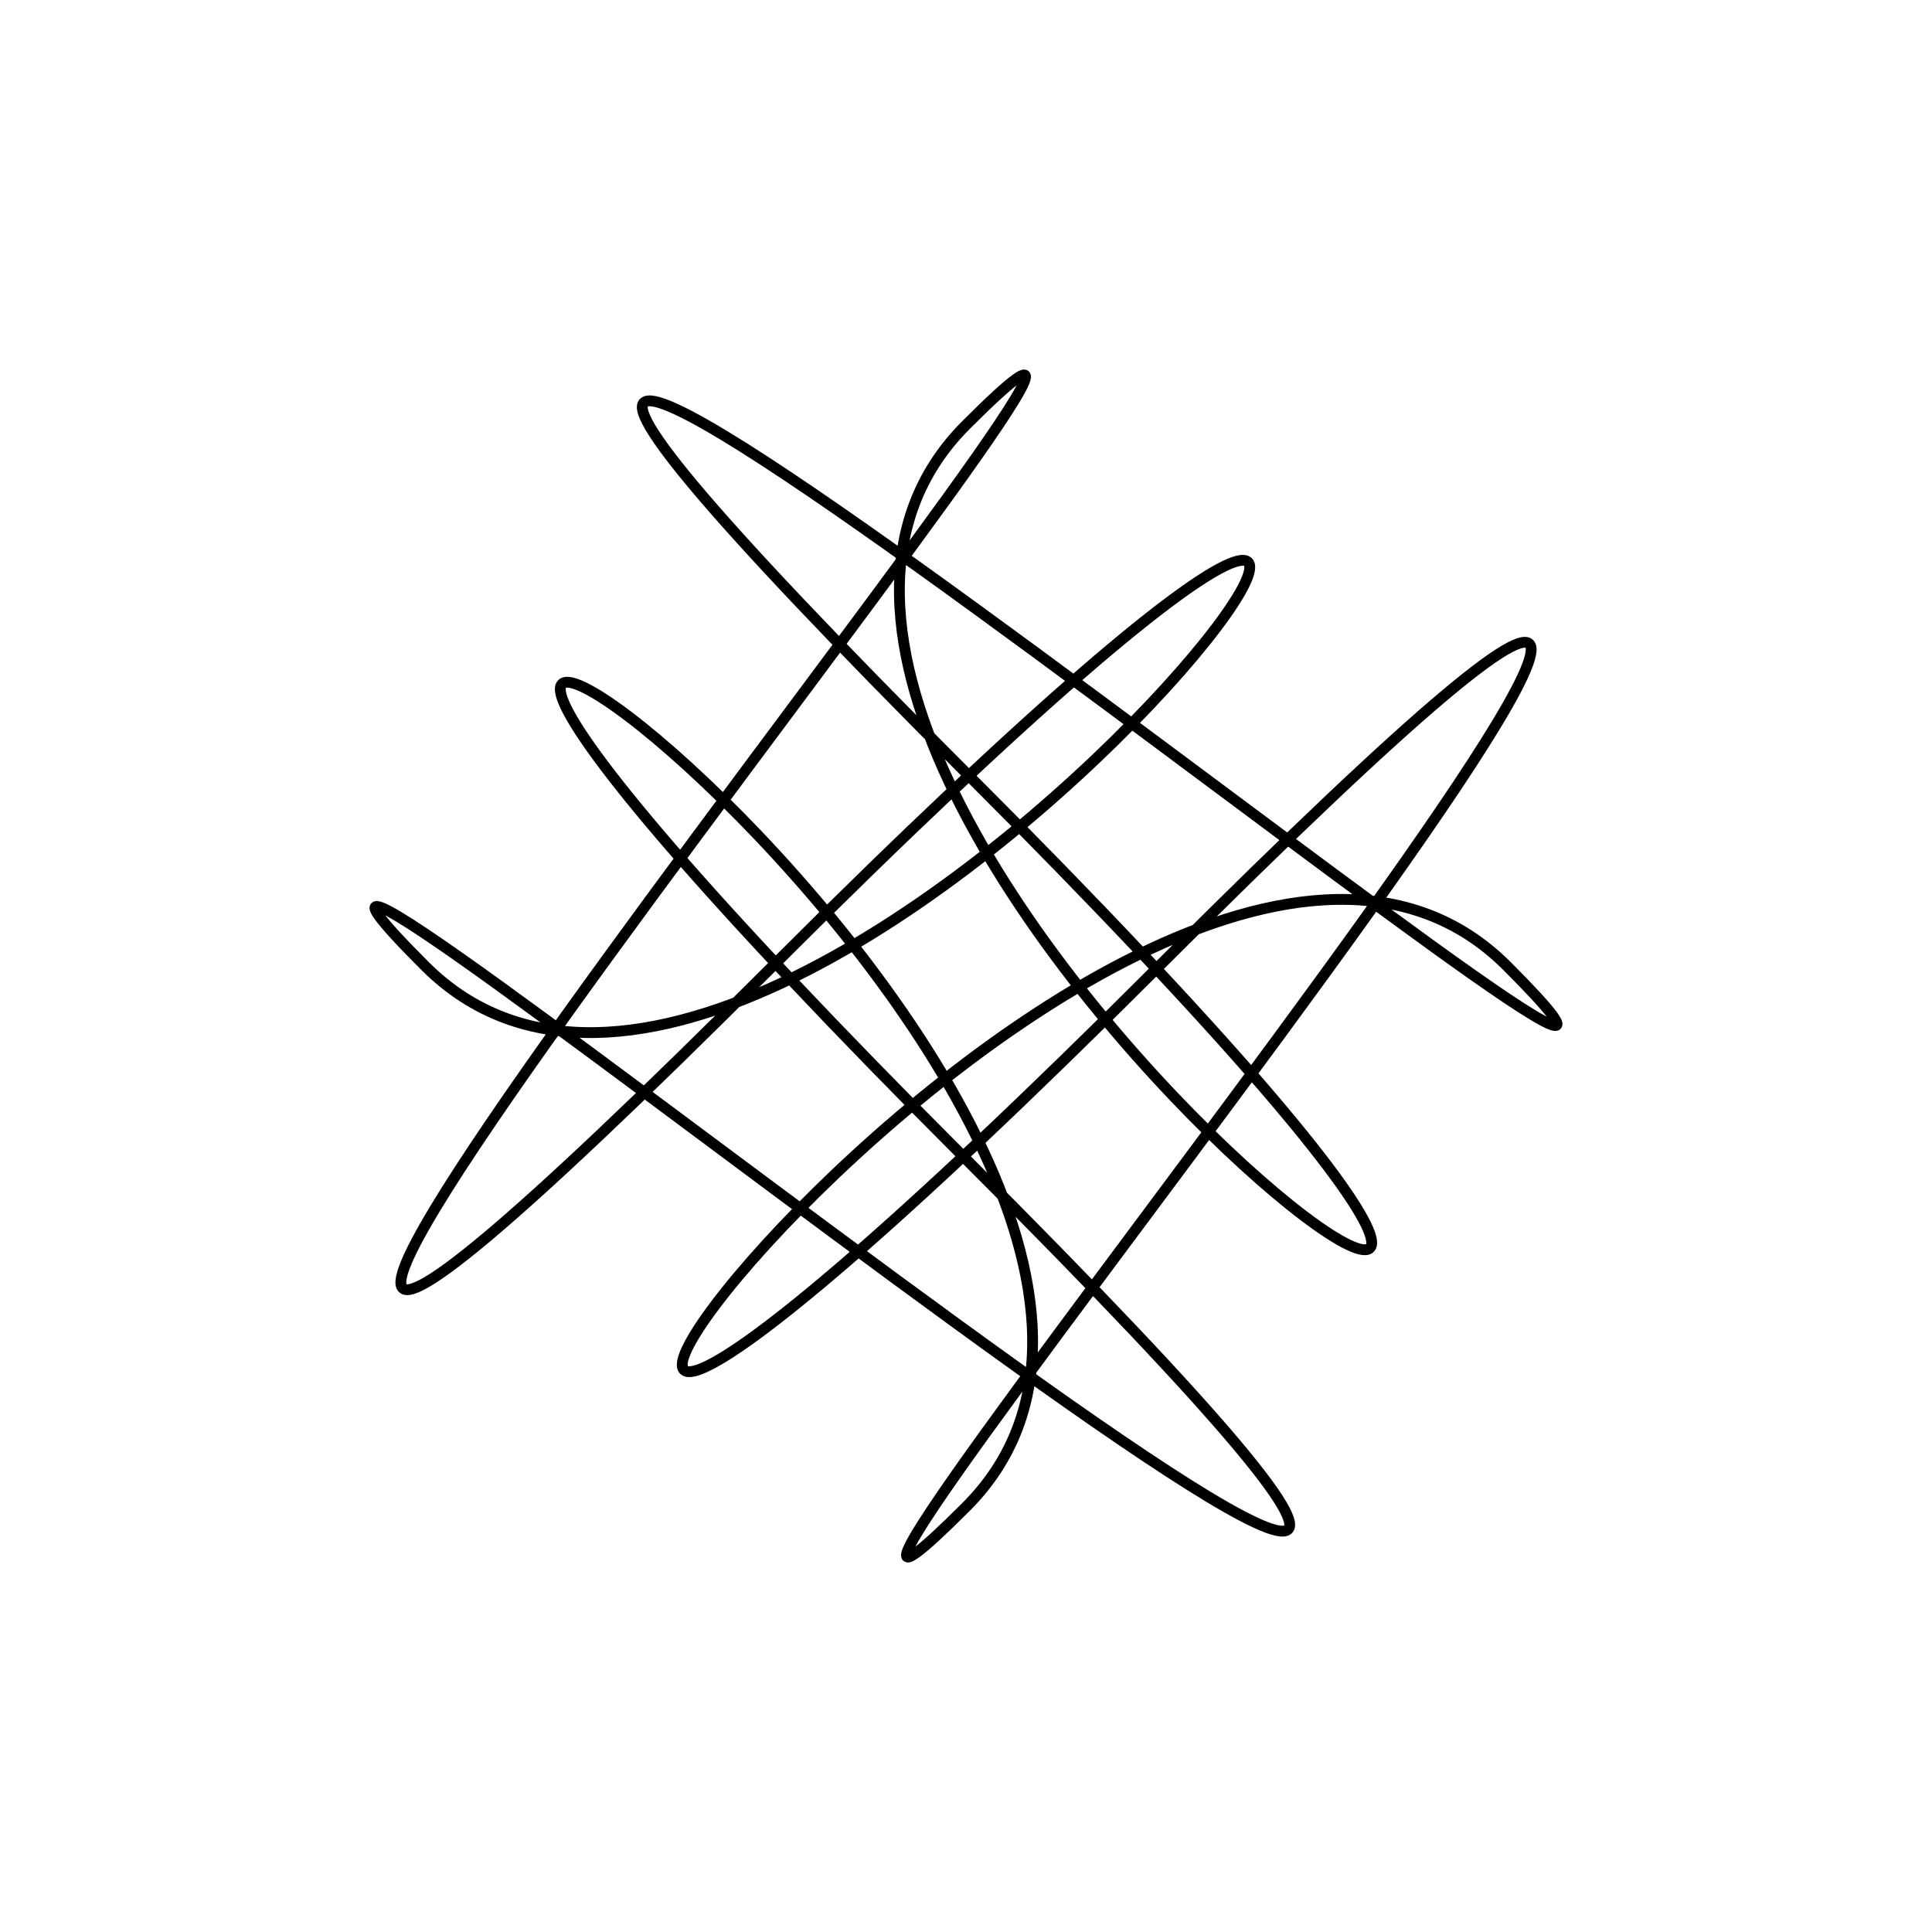 <svg xmlns="http://www.w3.org/2000/svg" viewBox="0 0 250 250" preserveAspectRatio="xMidYMid" >
<style type="text/css"><![CDATA[ 
* { stroke: ; fill: ; stroke-width: 1.4; }
text { stroke: ; fill: ; text-anchor: middle; font-family: sans-serif; font-size: 12pt;  stroke-width: 0.4; } 
]]></style> 
<path d="M 150,125 C 290,-15 75,245 125,195 C 175,145 -15,10 125,150 C 265,290 5,75 55,125 C 105,175 240,-15 100,125 C -40,265 175,5 125,55 C 75,105 265,240 125,100 C -15,-40 245,175 195,125 C 145,75 10,265 150,125" style="stroke: rgb(0,0,0); fill: none;" />

</svg>
